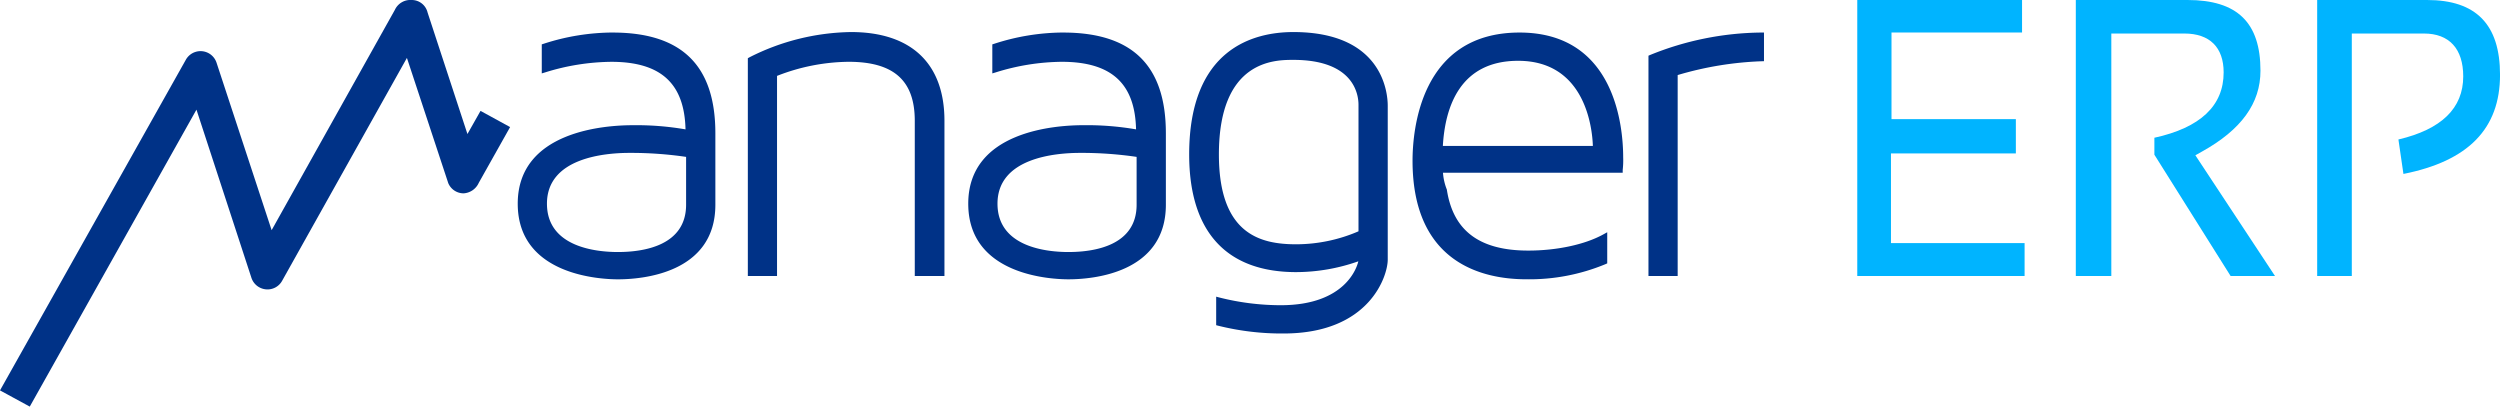 <svg xmlns="http://www.w3.org/2000/svg" xmlns:xlink="http://www.w3.org/1999/xlink" id="Grupo_879" data-name="Grupo 879" width="411.472" height="66.92" viewBox="0 0 411.472 66.92"><defs><clipPath id="clip-path"><rect id="Rect&#xE1;ngulo_267" data-name="Rect&#xE1;ngulo 267" width="411.472" height="66.92" fill="none"></rect></clipPath></defs><g id="Grupo_878" data-name="Grupo 878" clip-path="url(#clip-path)"><path id="Trazado_1084" data-name="Trazado 1084" d="M179.961,46.4c-3.514,0-11.681-.78-11.681-7.96,0-7.541,9.5-8.357,13.576-8.357a62.783,62.783,0,0,1,9.325.657v7.868c0,6.773-7.035,7.791-11.22,7.791m-.878-36.127a37.072,37.072,0,0,0-11.337,1.847l-.32.1V17l.6-.18a37.546,37.546,0,0,1,10.838-1.727c8.144,0,12.043,3.537,12.222,11.12a47.527,47.527,0,0,0-8.732-.685c-4.436,0-18.884.929-18.884,12.917,0,11.849,13.742,12.448,16.5,12.448,3.766,0,16.028-.888,16.028-12.279V26.858c0-11.162-5.527-16.582-16.907-16.582" transform="translate(-78.257 -4.919)" fill="#003287"></path><path id="Trazado_1085" data-name="Trazado 1085" d="M253.1,10.122a38.017,38.017,0,0,0-16.737,4.172l-.238.137v35.84h4.806V17.337a32.956,32.956,0,0,1,11.781-2.32c7.43,0,10.89,3.083,10.89,9.7V50.271h4.884V24.715c0-9.412-5.463-14.593-15.385-14.593" transform="translate(-113.04 -4.846)" fill="#003287"></path><path id="Trazado_1086" data-name="Trazado 1086" d="M322.215,46.4c-3.51,0-11.678-.78-11.678-7.96,0-7.541,9.506-8.357,13.591-8.357a62.459,62.459,0,0,1,9.307.657v7.868c0,6.773-7.028,7.791-11.22,7.791m-.868-36.127A37.089,37.089,0,0,0,310,12.123l-.315.1V17l.6-.18A37.324,37.324,0,0,1,321.1,15.091c8.162,0,12.071,3.537,12.242,11.12a47.635,47.635,0,0,0-8.732-.685c-4.439,0-18.886.929-18.886,12.917,0,11.849,13.742,12.448,16.492,12.448,3.761,0,16.034-.888,16.034-12.279V26.858c0-11.162-5.534-16.582-16.9-16.582" transform="translate(-146.361 -4.919)" fill="#003287"></path><path id="Trazado_1087" data-name="Trazado 1087" d="M392.622,14.7c9.953,0,10.731,5.658,10.731,7.4V42.916a25.938,25.938,0,0,1-10.261,2.137c-5.92,0-12.716-1.676-12.716-14.781,0-15.571,9.212-15.571,12.245-15.571m0-4.579c-6.408,0-17.137,2.623-17.137,20.149,0,12.672,6.091,19.362,17.607,19.362a30.88,30.88,0,0,0,10.233-1.779c-.193.877-2.037,7.227-12.773,7.227A41.336,41.336,0,0,1,380.5,53.824l-.572-.15v4.694l.347.091a43.235,43.235,0,0,0,10.751,1.276c14.232,0,17.139-9.564,17.139-12.139V22.259c0-2.03-.74-12.137-15.543-12.137" transform="translate(-179.759 -4.846)" fill="#003287"></path><path id="Trazado_1088" data-name="Trazado 1088" d="M451,28.934c.375-6.505,2.874-14.008,12.39-14.008,11.145,0,12.213,11.254,12.3,14.008ZM463.62,10.276c-16.35,0-17.609,16.158-17.609,21.1,0,16.978,11.725,19.51,18.727,19.51a32.655,32.655,0,0,0,13.051-2.5l.265-.12V43.144l-.682.376c-3.022,1.658-7.628,2.642-12.318,2.642-8,0-12.37-3.244-13.4-10.045a9.294,9.294,0,0,1-.634-2.771H480.6v-.458a13.575,13.575,0,0,0,.079-2.065c0-4.822-1.217-20.547-17.056-20.547" transform="translate(-213.522 -4.919)" fill="#003287"></path><path id="Trazado_1089" data-name="Trazado 1089" d="M539.053,10.273a49.712,49.712,0,0,0-18.274,3.689l-.276.121V50.341h4.807V17.269A55.275,55.275,0,0,1,539.065,15l.452-.014V10.269Z" transform="translate(-249.184 -4.916)" fill="#003287"></path><path id="Trazado_1090" data-name="Trazado 1090" d="M79.089,18.252l-2.154,3.807-6.56-20A2.682,2.682,0,0,0,67.748,0a2.818,2.818,0,0,0-2.761,1.631L44.708,37.884,35.643,10.329a2.773,2.773,0,0,0-5.052-.5L0,64.256l4.9,2.665L32.336,18.049,41.379,45.72a2.782,2.782,0,0,0,2.355,1.9,2.743,2.743,0,0,0,2.685-1.377L66.974,9.532l6.735,20.4a2.042,2.042,0,0,0,.079.224l.007.041.007,0a2.741,2.741,0,0,0,2.5,1.625,2.931,2.931,0,0,0,2.5-1.735l5.155-9.172Z" transform="translate(0 0)" fill="#003287"></path><path id="Trazado_1091" data-name="Trazado 1091" d="M591.98,25.252h20.555V19.608H592.068V5.349h21.487V0H586.434V45.425h27.539V40.011H591.98Z" transform="translate(-280.748 0)" fill="#00b4ff"></path><path id="Trazado_1092" data-name="Trazado 1092" d="M676.18,24.961c6.493-3.6,9.65-7.957,9.65-13.319C685.829,3.7,682.011,0,673.814,0H655.437V45.425h5.845V5.517H673.3c4.171,0,6.469,2.272,6.469,6.4,0,5.49-3.837,9.1-11.4,10.754v2.79l12.549,19.969h7.306l-13.11-19.872Z" transform="translate(-313.782 0)" fill="#00b4ff"></path><path id="Trazado_1093" data-name="Trazado 1093" d="M749.725,0H731.647V45.424h5.7V5.517h11.87c4.171,0,6.469,2.508,6.469,7.062,0,5.229-3.587,8.718-10.666,10.378l.824,5.67c10.695-2.117,15.9-7.463,15.9-16.319C761.738,4.026,757.809,0,749.725,0" transform="translate(-350.266)" fill="#00b4ff"></path></g></svg>